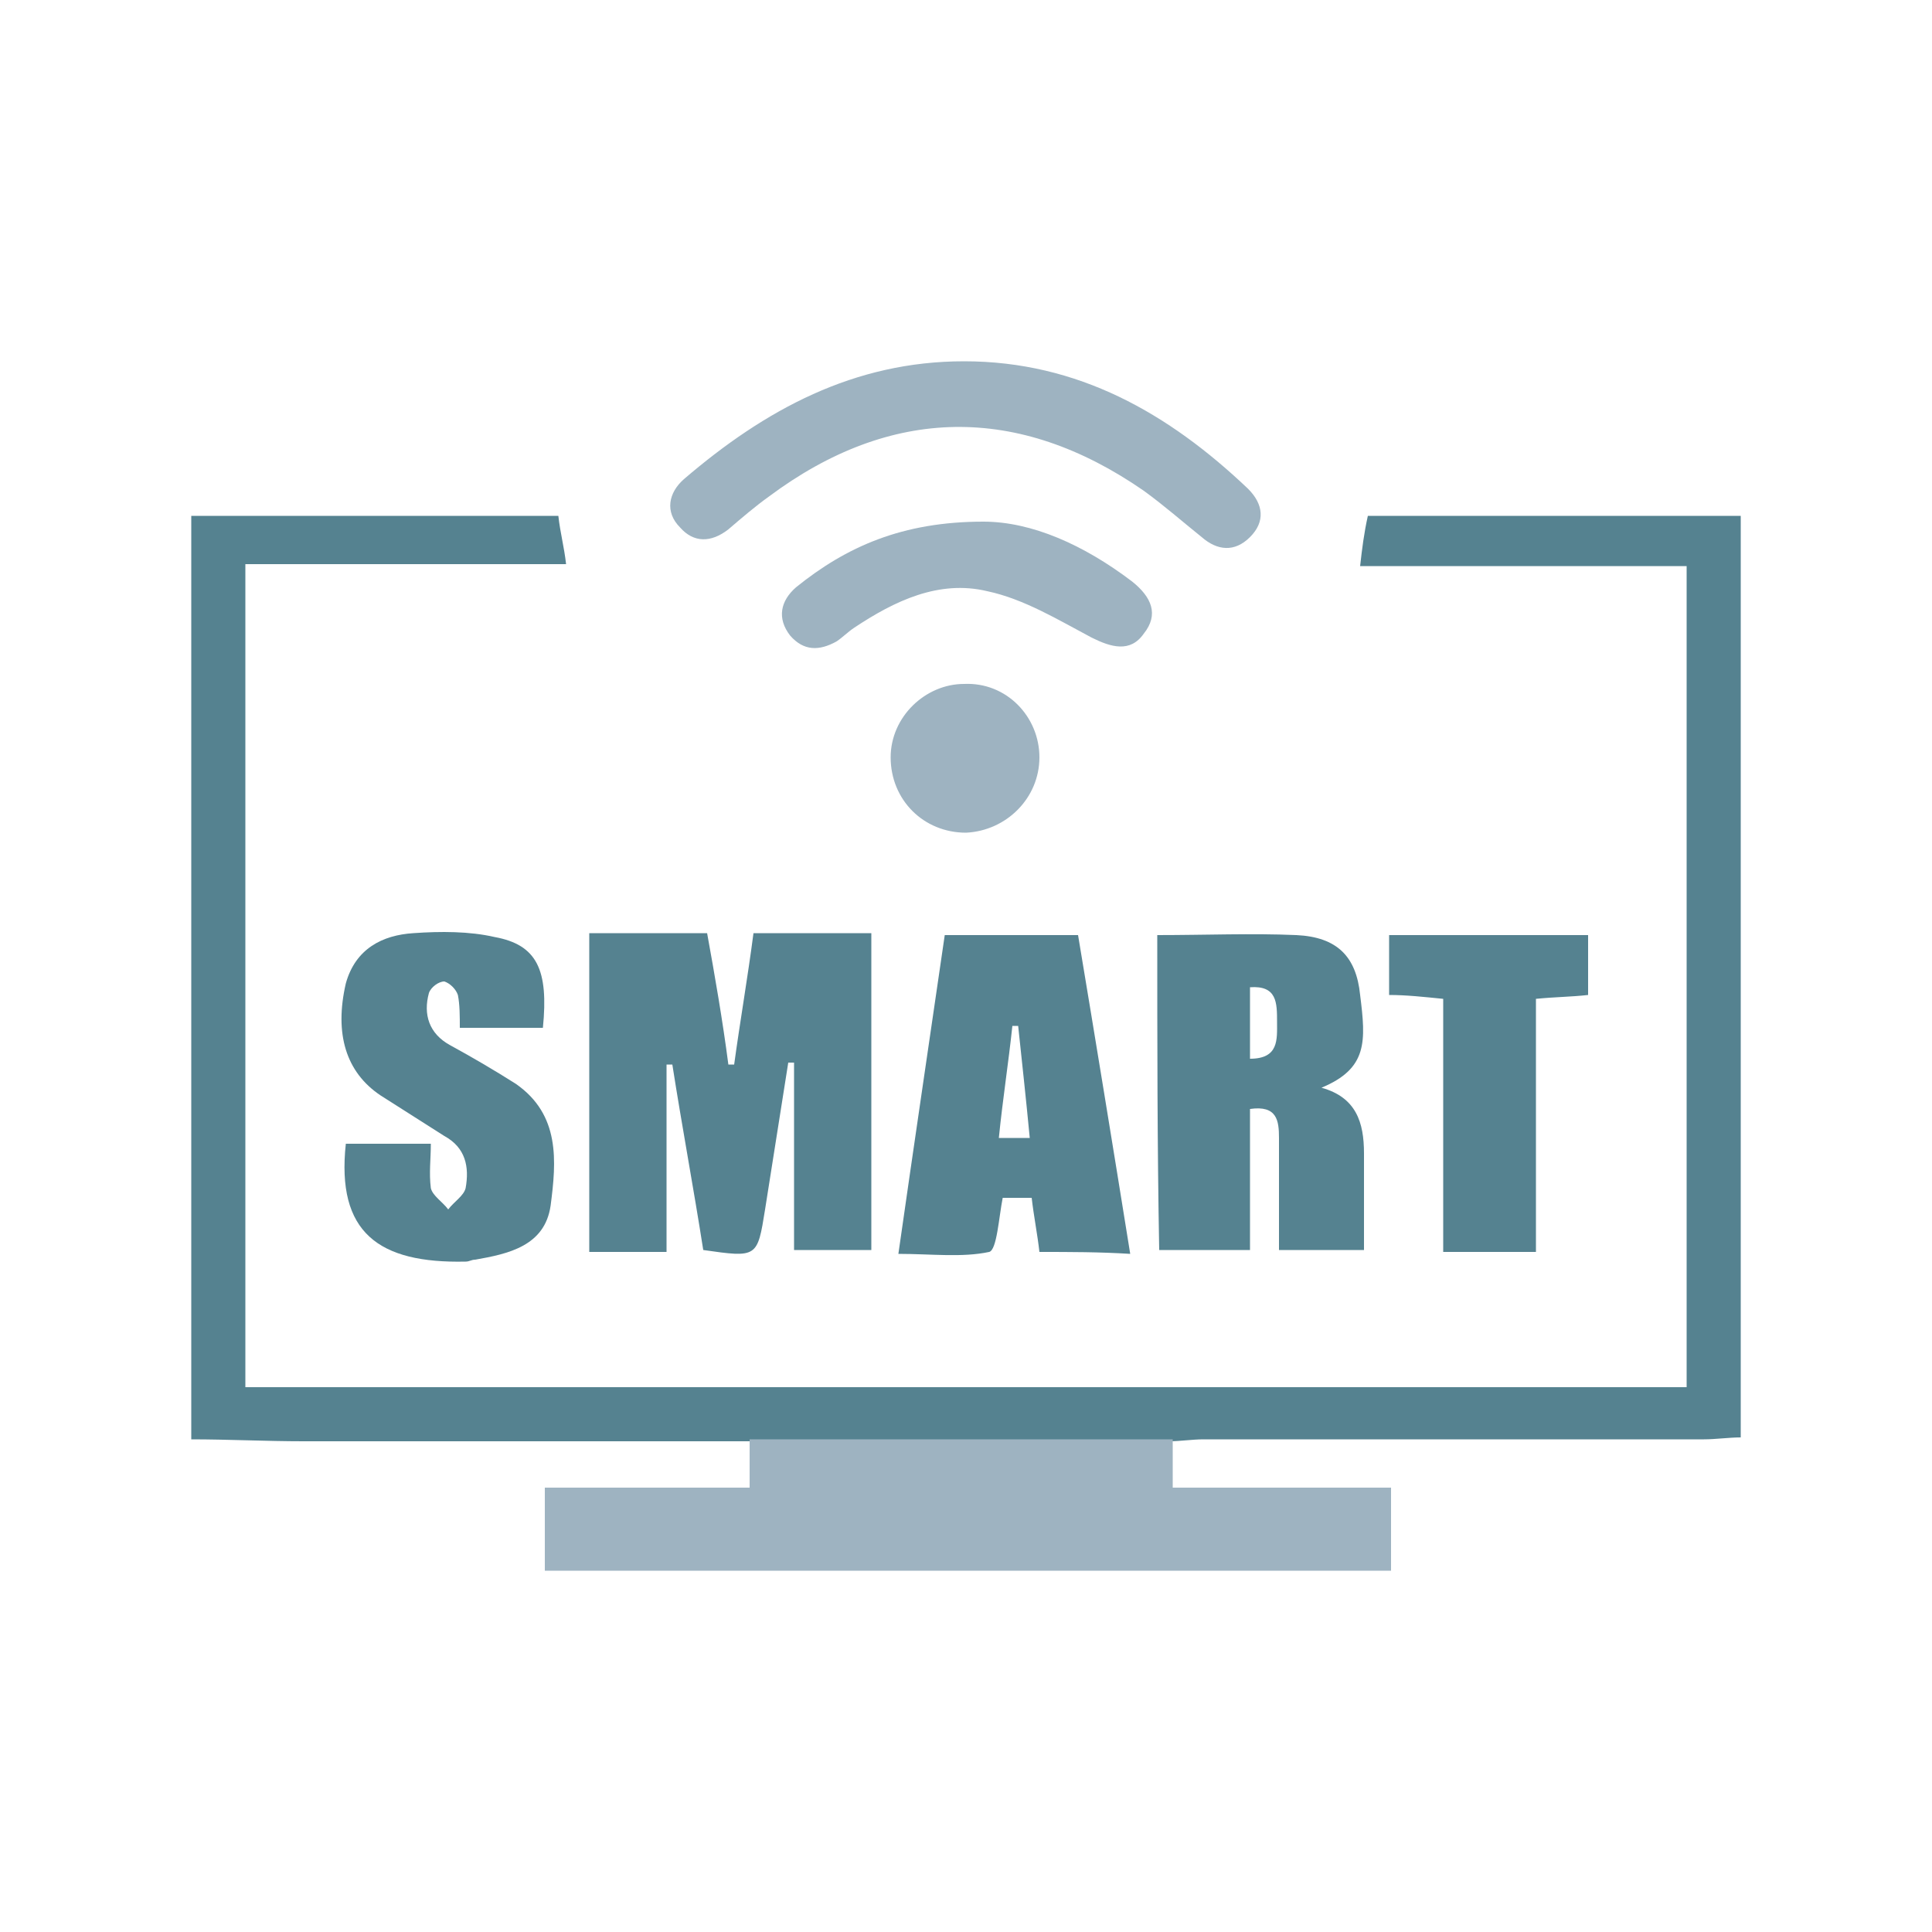 <?xml version="1.0" encoding="utf-8"?>
<!-- Generator: Adobe Illustrator 25.4.1, SVG Export Plug-In . SVG Version: 6.00 Build 0)  -->
<svg version="1.1" id="Capa_1" xmlns="http://www.w3.org/2000/svg" xmlns:xlink="http://www.w3.org/1999/xlink" x="0px" y="0px"
	 viewBox="0 0 100 100" style="enable-background:new 0 0 100 100;" xml:space="preserve">
<style type="text/css">
	.st0{fill:#558290;}
	.st1{fill:#9EB3C1;}
</style>
<g>
	<path class="st0" d="M9.9,26.7c6.3,0,12.6,0,19,0c0.1,0.9,0.3,1.6,0.4,2.5c-5.6,0-11,0-16.6,0c0,14.2,0,28.4,0,42.6
		c24.9,0,49.7,0,74.6,0c0-14.1,0-28.2,0-42.5c-5.6,0-11.2,0-16.9,0c0.1-0.9,0.2-1.7,0.4-2.6c6.5,0,12.9,0,19.3,0
		c0,15.9,0,31.8,0,47.7c-0.6,0-1.3,0.1-1.9,0.1c-8.6,0-17.2,0-25.9,0c-0.6,0-1.2,0.1-1.8,0.1c0,1.1,0,2,0,3c3.6,0,7.1,0,10.7,0
		c0,1.1,0,2.2,0,3.2c-14.3,0-28.4,0-42.6,0c0-1.1,0-2.1,0-3.2c3.6,0,7.1,0,10.7,0c0-1,0-2,0-3c-0.7,0-1.2,0-1.8,0
		c-7.3,0-14.5,0-21.8,0c-1.9,0-3.9-0.1-5.8-0.1C9.9,58.5,9.9,42.6,9.9,26.7z"/>
	<path class="st0" d="M34.5,64.8c-1.4,0-2.6,0-4,0c0-5.5,0-10.9,0-16.5c2,0,4,0,6.1,0c0.4,2.2,0.8,4.5,1.1,6.8c0.1,0,0.2,0,0.3,0
		c0.3-2.2,0.7-4.5,1-6.8c2,0,4,0,6.1,0c0,5.4,0,10.9,0,16.4c-1.3,0-2.6,0-4,0c0-3.3,0-6.5,0-9.7c-0.1,0-0.2,0-0.3,0
		c-0.4,2.5-0.8,5.1-1.2,7.6c-0.4,2.5-0.4,2.5-3.2,2.1c-0.5-3.2-1.1-6.4-1.6-9.6c-0.1,0-0.2,0-0.3,0C34.5,58.3,34.5,61.5,34.5,64.8z"
		/>
	<path class="st0" d="M59.9,48.4c2.5,0,4.9-0.1,7.2,0c2.1,0.1,3.1,1.1,3.3,3.1c0.3,2.4,0.4,3.8-2,4.8c1.8,0.5,2.2,1.8,2.2,3.4
		c0,1.6,0,3.3,0,5c-1.5,0-2.8,0-4.4,0c0-1.9,0-3.9,0-5.8c0-0.9-0.1-1.7-1.5-1.5c0,2.4,0,4.8,0,7.3c-1.6,0-3.1,0-4.7,0
		C59.9,59.3,59.9,53.9,59.9,48.4z M64.7,51.1c0,1.3,0,2.4,0,3.7c1.5,0,1.4-1,1.4-1.9C66.1,51.9,66.1,51,64.7,51.1z"/>
	<path class="st0" d="M53.8,64.8c-0.1-0.9-0.3-1.9-0.4-2.8c-0.6,0-1.1,0-1.5,0c-0.2,1-0.3,2.7-0.7,2.8c-1.4,0.3-3,0.1-4.7,0.1
		c0.8-5.6,1.6-11,2.4-16.5c2.4,0,4.6,0,6.9,0c0.9,5.4,1.8,10.9,2.7,16.5C56.9,64.8,55.4,64.8,53.8,64.8z M53.3,58.9
		c-0.2-2.1-0.4-3.9-0.6-5.8c-0.1,0-0.2,0-0.3,0c-0.2,1.9-0.5,3.8-0.7,5.8C52.3,58.9,52.7,58.9,53.3,58.9z"/>
	<path class="st0" d="M28.1,53.2c-1.4,0-2.8,0-4.3,0c0-0.6,0-1.2-0.1-1.7c-0.1-0.3-0.4-0.6-0.7-0.7c-0.3,0-0.7,0.3-0.8,0.6
		c-0.3,1.1,0,2.1,1.1,2.7c1.1,0.6,2.3,1.3,3.4,2c2.3,1.6,2.1,4,1.8,6.3c-0.3,2.1-2.2,2.5-3.9,2.8c-0.2,0-0.3,0.1-0.5,0.1
		c-4.5,0.1-6.7-1.5-6.2-6.1c1.4,0,2.8,0,4.4,0c0,0.8-0.1,1.5,0,2.3c0.1,0.4,0.6,0.7,0.9,1.1c0.3-0.4,0.8-0.7,0.9-1.1
		c0.2-1.1,0-2.1-1.1-2.7c-1.1-0.7-2.2-1.4-3.3-2.1c-1.8-1.2-2.4-3.2-1.8-5.8c0.5-1.8,1.9-2.5,3.5-2.6c1.4-0.1,2.9-0.1,4.2,0.2
		C27.8,48.9,28.4,50.2,28.1,53.2z"/>
	<path class="st1" d="M49.9,18.7c5.9,0,10.6,2.7,14.7,6.6c0.8,0.8,0.9,1.7,0.1,2.5c-0.8,0.8-1.7,0.7-2.5,0c-1-0.8-1.9-1.6-3-2.4
		c-6.5-4.5-13.1-4.4-19.4,0.3c-0.7,0.5-1.4,1.1-2.1,1.7c-0.9,0.7-1.8,0.7-2.5-0.1c-0.8-0.8-0.6-1.8,0.2-2.5
		C39.6,21.2,44.2,18.7,49.9,18.7z"/>
	<path class="st0" d="M82.2,51.5c-0.9,0.1-1.7,0.1-2.7,0.2c0,4.4,0,8.7,0,13.1c-1.7,0-3.1,0-4.8,0c0-4.3,0-8.7,0-13.1
		c-1-0.1-1.9-0.2-2.8-0.2c0-1,0-2,0-3.1c3.4,0,6.8,0,10.3,0C82.2,49.3,82.2,50.4,82.2,51.5z"/>
	<path class="st1" d="M50.9,27c2.5,0,5.2,1.2,7.7,3.1c1,0.8,1.4,1.7,0.6,2.7c-0.7,1-1.7,0.7-2.7,0.2c-1.7-0.9-3.5-2-5.4-2.4
		c-2.5-0.6-4.8,0.5-6.9,1.9c-0.3,0.2-0.6,0.5-0.9,0.7c-0.9,0.5-1.7,0.5-2.4-0.3c-0.7-0.9-0.5-1.8,0.3-2.5C43.8,28.3,46.7,27,50.9,27
		z"/>
	<path class="st1" d="M53.8,39.2c0,2.1-1.7,3.8-3.8,3.9c-2.2,0-3.9-1.7-3.9-3.9c0-2.1,1.8-3.8,3.8-3.8
		C52.1,35.3,53.8,37.1,53.8,39.2z"/>
	<rect x="28.2" y="77" class="st1" width="43.8" height="4.3"/>
	<rect x="38.8" y="74.5" class="st1" width="21.9" height="5.1"/>
</g>
</svg>
